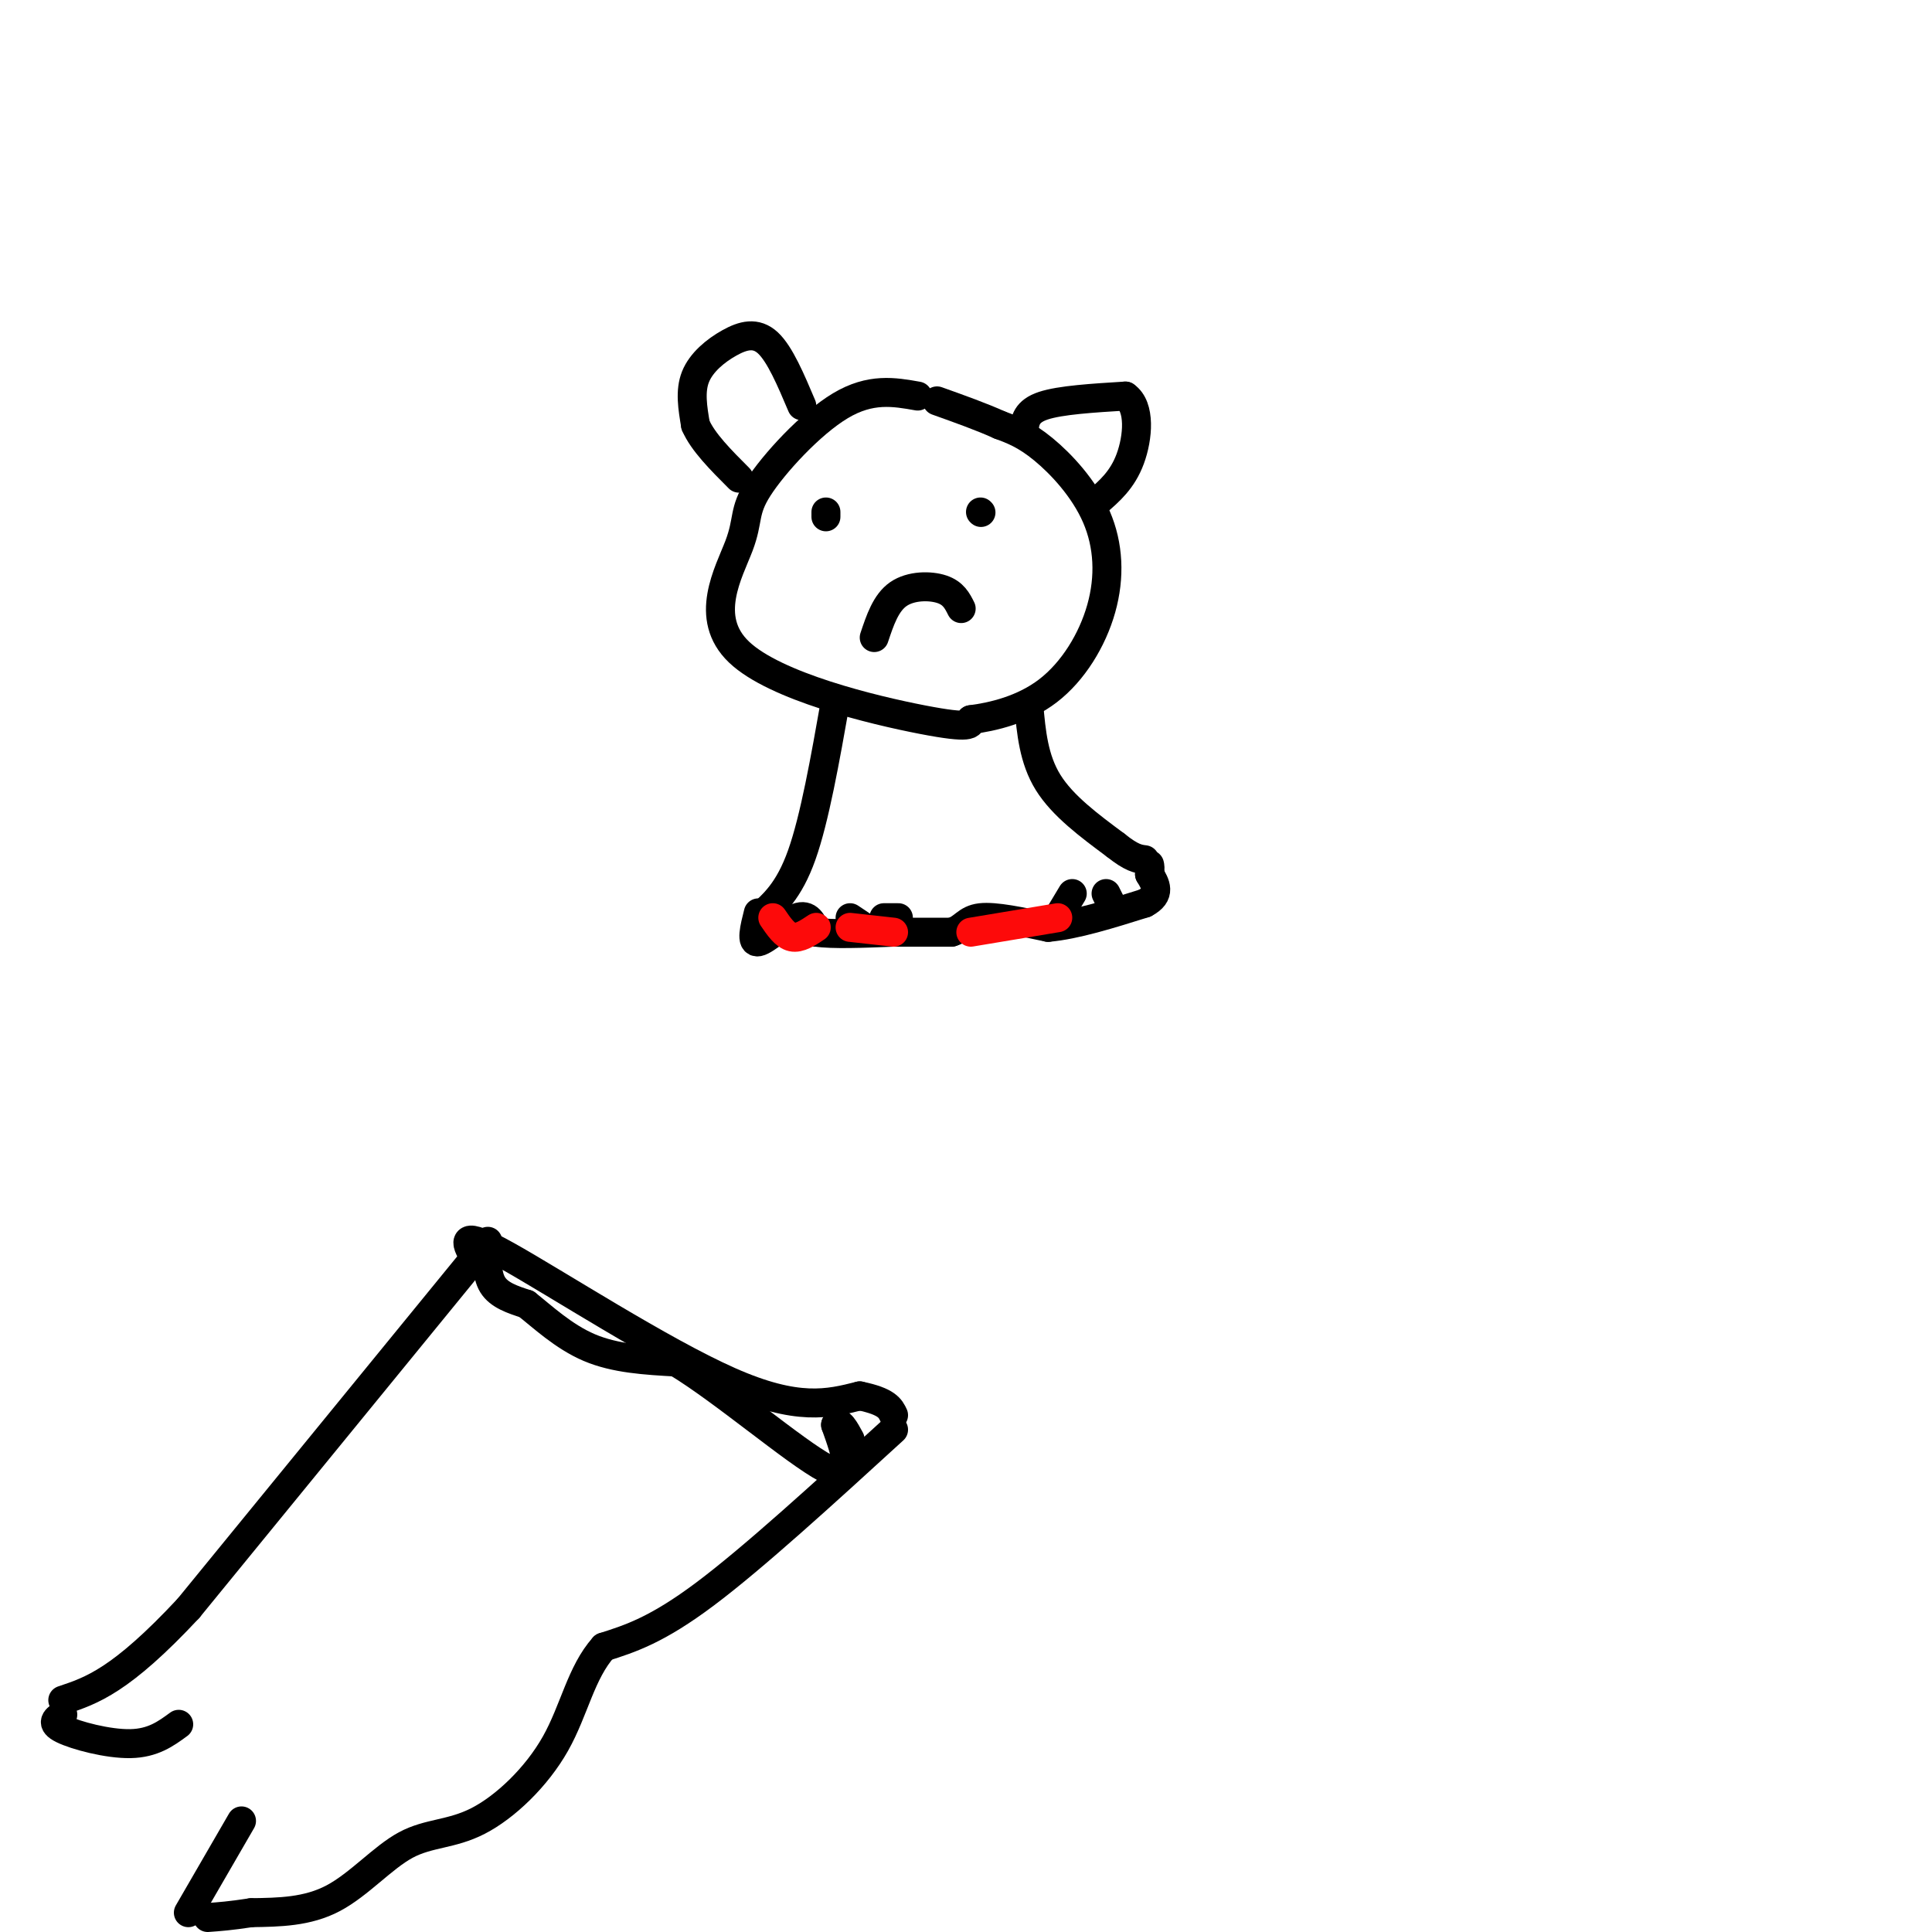 <svg viewBox='0 0 400 400' version='1.1' xmlns='http://www.w3.org/2000/svg' xmlns:xlink='http://www.w3.org/1999/xlink'><g fill='none' stroke='#000000' stroke-width='6' stroke-linecap='round' stroke-linejoin='round'><path d='M190,82c-4.882,-0.865 -9.763,-1.729 -16,2c-6.237,3.729 -13.829,12.052 -17,17c-3.171,4.948 -1.922,6.522 -4,12c-2.078,5.478 -7.482,14.859 0,22c7.482,7.141 27.852,12.040 38,14c10.148,1.960 10.074,0.980 10,0'/><path d='M201,149c4.526,-0.580 10.843,-2.031 16,-6c5.157,-3.969 9.156,-10.456 11,-17c1.844,-6.544 1.535,-13.147 -1,-19c-2.535,-5.853 -7.296,-10.958 -11,-14c-3.704,-3.042 -6.352,-4.021 -9,-5'/><path d='M207,88c-3.667,-1.667 -8.333,-3.333 -13,-5'/><path d='M166,84c-2.262,-5.345 -4.524,-10.690 -7,-13c-2.476,-2.310 -5.167,-1.583 -8,0c-2.833,1.583 -5.810,4.024 -7,7c-1.190,2.976 -0.595,6.488 0,10'/><path d='M144,88c1.500,3.500 5.250,7.250 9,11'/><path d='M212,89c0.250,-1.917 0.500,-3.833 4,-5c3.500,-1.167 10.250,-1.583 17,-2'/><path d='M233,82c3.178,2.178 2.622,8.622 1,13c-1.622,4.378 -4.311,6.689 -7,9'/><path d='M173,145c-2.167,12.250 -4.333,24.500 -7,32c-2.667,7.500 -5.833,10.250 -9,13'/><path d='M213,146c0.500,5.583 1.000,11.167 4,16c3.000,4.833 8.500,8.917 14,13'/><path d='M231,175c3.333,2.667 4.667,2.833 6,3'/><path d='M157,189c-0.800,3.156 -1.600,6.311 0,6c1.600,-0.311 5.600,-4.089 8,-5c2.400,-0.911 3.200,1.044 4,3'/><path d='M169,193c3.333,0.500 9.667,0.250 16,0'/><path d='M185,193c4.667,0.000 8.333,0.000 12,0'/><path d='M197,193c2.578,-0.756 3.022,-2.644 6,-3c2.978,-0.356 8.489,0.822 14,2'/><path d='M217,192c5.667,-0.500 12.833,-2.750 20,-5'/><path d='M237,187c3.500,-1.833 2.250,-3.917 1,-6'/><path d='M238,181c0.167,-1.333 0.083,-1.667 0,-2'/><path d='M219,190c0.000,0.000 3.000,-5.000 3,-5'/><path d='M230,187c0.000,0.000 -1.000,-2.000 -1,-2'/><path d='M186,190c0.000,0.000 -3.000,0.000 -3,0'/><path d='M179,192c0.000,0.000 -3.000,-2.000 -3,-2'/><path d='M97,262c0.000,0.000 -58.000,71.000 -58,71'/><path d='M39,333c-14.000,15.000 -20.000,17.000 -26,19'/><path d='M98,260c-1.556,-2.822 -3.111,-5.644 7,0c10.111,5.644 31.889,19.756 46,26c14.111,6.244 20.556,4.622 27,3'/><path d='M178,289c5.667,1.167 6.333,2.583 7,4'/><path d='M185,296c-14.500,13.250 -29.000,26.500 -39,34c-10.000,7.500 -15.500,9.250 -21,11'/><path d='M125,341c-4.737,5.297 -6.079,13.041 -10,20c-3.921,6.959 -10.422,13.133 -16,16c-5.578,2.867 -10.232,2.426 -15,5c-4.768,2.574 -9.648,8.164 -15,11c-5.352,2.836 -11.176,2.918 -17,3'/><path d='M52,396c-4.333,0.667 -6.667,0.833 -9,1'/><path d='M101,257c-0.167,3.417 -0.333,6.833 1,9c1.333,2.167 4.167,3.083 7,4'/><path d='M109,270c3.178,2.489 7.622,6.711 13,9c5.378,2.289 11.689,2.644 18,3'/><path d='M140,282c9.600,5.756 24.600,18.644 31,22c6.400,3.356 4.200,-2.822 2,-9'/><path d='M173,295c0.833,-1.000 1.917,1.000 3,3'/><path d='M13,355c-1.333,0.844 -2.667,1.689 0,3c2.667,1.311 9.333,3.089 14,3c4.667,-0.089 7.333,-2.044 10,-4'/><path d='M39,396c0.000,0.000 11.000,-19.000 11,-19'/><path d='M171,107c0.000,0.000 0.000,-1.000 0,-1'/><path d='M203,106c0.000,0.000 0.100,0.100 0.1,0.1'/><path d='M181,132c1.200,-3.600 2.400,-7.200 5,-9c2.600,-1.800 6.600,-1.800 9,-1c2.400,0.800 3.200,2.400 4,4'/></g>
<g fill='none' stroke='#FD0A0A' stroke-width='6' stroke-linecap='round' stroke-linejoin='round'><path d='M160,190c1.250,1.833 2.500,3.667 4,4c1.500,0.333 3.250,-0.833 5,-2'/><path d='M176,192c0.000,0.000 9.000,1.000 9,1'/><path d='M201,193c0.000,0.000 18.000,-3.000 18,-3'/></g>
</svg>